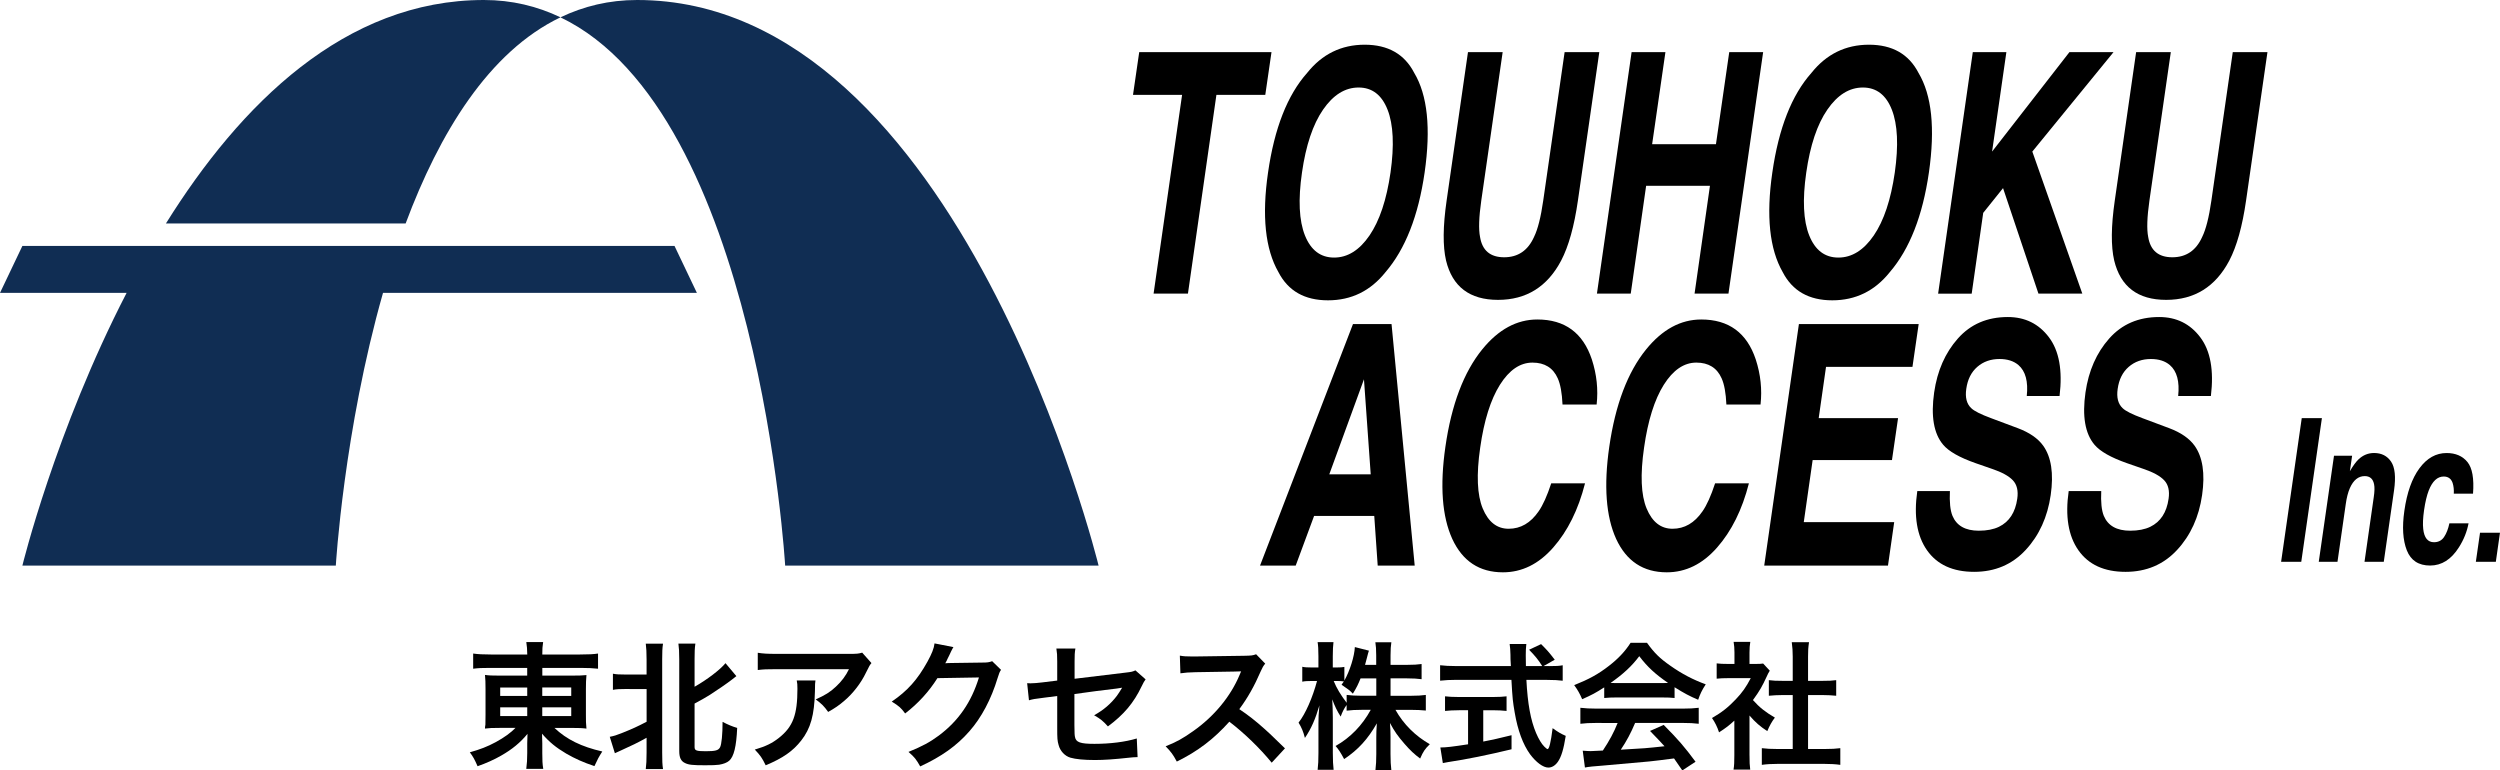<!-- Generator: Adobe Illustrator 22.1.0, SVG Export Plug-In  -->
<svg version="1.1"
	 xmlns="http://www.w3.org/2000/svg" xmlns:xlink="http://www.w3.org/1999/xlink" xmlns:a="http://ns.adobe.com/AdobeSVGViewerExtensions/3.0/"
	 x="0px" y="0px" width="83.327px" height="25.678px" viewBox="0 0 83.327 25.678"
	 style="overflow:inherit;enable-background:new 0 0 83.327 25.678;" xml:space="preserve">
<style type="text/css">
	.st0{fill:#102D53;}
</style>
<defs>
</defs>
<g>
	<g>
		<path class="st0" d="M22.482,8.197h-9.229h-1.227h-0.824H5.078H0.746L0,9.762h4.22c-2.376,4.598-3.474,9.09-3.474,9.09l10.447,0
			c0,0,0.264-4.491,1.573-9.09h10.462L22.482,8.197z"/>
		<path class="st0" d="M21.235,0L21.235,0c-0.935,0-1.783,0.208-2.554,0.578c6.602,3.161,7.489,18.274,7.489,18.274l10.447,0
			C36.617,18.852,32.016,0,21.235,0z"/>
		<path class="st0" d="M16.128,0C11.496,0,8.006,3.48,5.53,7.449h5.672h0.824h1.494c1.121-3.003,2.765-5.724,5.161-6.872
			C17.91,0.208,17.062,0,16.128,0L16.128,0z"/>
	</g>
	<g>
		<path d="M42.38,1.737l-0.207,1.425h-1.629l-0.949,6.625h-1.145L39.4,3.162h-1.636l0.207-1.425H42.38z"/>
		<path d="M46.18,9.071c-0.5,0.626-1.139,0.939-1.917,0.939c-0.778,0-1.328-0.313-1.651-0.939c-0.441-0.768-0.557-1.875-0.347-3.321
			c0.212-1.475,0.646-2.581,1.304-3.321c0.5-0.626,1.139-0.939,1.917-0.939c0.778,0,1.328,0.313,1.651,0.939
			c0.443,0.739,0.559,1.846,0.347,3.321C47.275,7.196,46.84,8.303,46.18,9.071z M46.347,5.751c0.128-0.903,0.095-1.601-0.098-2.094
			c-0.193-0.493-0.515-0.74-0.966-0.74c-0.451,0-0.845,0.246-1.184,0.737s-0.573,1.191-0.703,2.097
			c-0.131,0.907-0.097,1.606,0.099,2.097c0.197,0.492,0.521,0.737,0.972,0.737c0.45,0,0.844-0.246,1.18-0.737
			C45.983,7.356,46.216,6.657,46.347,5.751z"/>
		<path d="M48.929,1.737h1.156l-0.713,4.948c-0.079,0.554-0.092,0.958-0.041,1.213c0.074,0.452,0.342,0.677,0.805,0.677
			c0.46,0,0.792-0.226,0.994-0.677c0.126-0.255,0.228-0.659,0.307-1.213l0.713-4.948h1.156l-0.713,4.948
			c-0.123,0.856-0.309,1.522-0.558,1.999c-0.46,0.874-1.162,1.311-2.105,1.311c-0.943,0-1.52-0.437-1.732-1.311
			c-0.111-0.477-0.105-1.143,0.019-1.999L48.929,1.737z"/>
		<path d="M53.227,9.787l1.156-8.05h1.127l-0.443,3.069h2.127l0.443-3.069h1.13l-1.156,8.05h-1.13l0.513-3.594h-2.127l-0.513,3.594
			H53.227z"/>
		<path d="M62.988,9.071c-0.5,0.626-1.139,0.939-1.917,0.939c-0.778,0-1.328-0.313-1.651-0.939
			c-0.441-0.768-0.557-1.875-0.347-3.321c0.212-1.475,0.646-2.581,1.304-3.321c0.5-0.626,1.139-0.939,1.917-0.939
			c0.778,0,1.328,0.313,1.651,0.939c0.443,0.739,0.559,1.846,0.347,3.321C64.083,7.196,63.648,8.303,62.988,9.071z M63.155,5.751
			c0.128-0.903,0.095-1.601-0.098-2.094c-0.193-0.493-0.515-0.74-0.966-0.74c-0.451,0-0.845,0.246-1.184,0.737
			s-0.573,1.191-0.703,2.097c-0.131,0.907-0.097,1.606,0.099,2.097c0.197,0.492,0.521,0.737,0.972,0.737
			c0.45,0,0.844-0.246,1.18-0.737C62.791,7.356,63.024,6.657,63.155,5.751z"/>
		<path d="M65.755,1.737h1.119l-0.476,3.315l2.578-3.315h1.47l-2.707,3.315l1.666,4.735h-1.462L66.763,6.27l-0.661,0.825
			l-0.384,2.693h-1.119L65.755,1.737z"/>
		<path d="M71.199,1.737h1.156l-0.713,4.948c-0.079,0.554-0.092,0.958-0.041,1.213c0.074,0.452,0.342,0.677,0.805,0.677
			c0.46,0,0.792-0.226,0.994-0.677c0.126-0.255,0.228-0.659,0.307-1.213l0.713-4.948h1.156l-0.713,4.948
			c-0.123,0.856-0.309,1.522-0.558,1.999c-0.46,0.874-1.162,1.311-2.105,1.311s-1.52-0.437-1.732-1.311
			c-0.111-0.477-0.105-1.143,0.019-1.999L71.199,1.737z"/>
	</g>
	<g>
		<path d="M45.096,10.801h1.285l0.772,8.05H45.92l-0.115-1.655H43.8l-0.613,1.655h-1.189L45.096,10.801z M44.306,15.81h1.381
			l-0.225-3.168L44.306,15.81z"/>
		<path d="M49.406,11.643c0.539-0.663,1.151-0.994,1.835-0.994c0.916,0,1.522,0.444,1.817,1.333
			c0.162,0.499,0.215,0.999,0.159,1.502H52.08c-0.017-0.386-0.07-0.677-0.159-0.874c-0.155-0.349-0.436-0.524-0.842-0.524
			c-0.414,0-0.775,0.247-1.086,0.74c-0.31,0.494-0.529,1.192-0.657,2.094c-0.131,0.903-0.102,1.579,0.085,2.029
			c0.187,0.45,0.475,0.675,0.864,0.675c0.399,0,0.731-0.193,0.997-0.579c0.145-0.207,0.285-0.519,0.421-0.934h1.127
			c-0.224,0.878-0.578,1.591-1.062,2.141c-0.484,0.55-1.042,0.824-1.675,0.824c-0.783,0-1.345-0.371-1.688-1.114
			c-0.34-0.747-0.416-1.77-0.229-3.069C48.378,13.487,48.788,12.404,49.406,11.643z"/>
		<path d="M54.869,11.643c0.539-0.663,1.151-0.994,1.835-0.994c0.916,0,1.522,0.444,1.817,1.333
			c0.162,0.499,0.215,0.999,0.159,1.502h-1.138c-0.017-0.386-0.07-0.677-0.159-0.874c-0.155-0.349-0.436-0.524-0.842-0.524
			c-0.414,0-0.775,0.247-1.086,0.74c-0.31,0.494-0.529,1.192-0.657,2.094c-0.131,0.903-0.102,1.579,0.085,2.029
			c0.187,0.45,0.475,0.675,0.864,0.675c0.399,0,0.731-0.193,0.997-0.579c0.145-0.207,0.285-0.519,0.421-0.934h1.127
			c-0.224,0.878-0.578,1.591-1.062,2.141c-0.484,0.55-1.042,0.824-1.675,0.824c-0.783,0-1.345-0.371-1.688-1.114
			c-0.34-0.747-0.416-1.77-0.229-3.069C53.841,13.487,54.251,12.404,54.869,11.643z"/>
		<path d="M63.744,12.227h-2.881l-0.244,1.709h2.645l-0.203,1.398h-2.644l-0.296,2.07h3.014l-0.207,1.447h-4.125l1.156-8.05h3.992
			L63.744,12.227z"/>
		<path d="M64.992,16.367c-0.017,0.368,0.011,0.643,0.085,0.825c0.138,0.331,0.431,0.497,0.879,0.497
			c0.268,0,0.492-0.044,0.672-0.131c0.342-0.167,0.545-0.479,0.609-0.934c0.039-0.266-0.01-0.472-0.148-0.617
			c-0.135-0.142-0.365-0.268-0.687-0.377l-0.55-0.191c-0.539-0.189-0.901-0.395-1.086-0.617c-0.313-0.371-0.412-0.952-0.299-1.742
			c0.104-0.721,0.367-1.32,0.791-1.797c0.423-0.477,0.978-0.716,1.665-0.716c0.574,0,1.031,0.225,1.37,0.675
			c0.34,0.45,0.458,1.102,0.354,1.958h-1.093c0.052-0.484-0.041-0.828-0.277-1.032c-0.157-0.134-0.368-0.202-0.631-0.202
			c-0.293,0-0.54,0.087-0.741,0.262c-0.201,0.175-0.323,0.418-0.367,0.732c-0.042,0.288,0.013,0.503,0.166,0.645
			c0.096,0.095,0.316,0.205,0.661,0.333l0.89,0.333c0.389,0.146,0.671,0.341,0.846,0.584c0.271,0.379,0.354,0.927,0.251,1.644
			c-0.106,0.735-0.384,1.346-0.835,1.832c-0.451,0.486-1.023,0.729-1.717,0.729c-0.709,0-1.233-0.239-1.57-0.718
			c-0.337-0.479-0.446-1.137-0.325-1.974H64.992z"/>
		<path d="M70.036,16.367c-0.017,0.368,0.011,0.643,0.085,0.825c0.138,0.331,0.431,0.497,0.879,0.497
			c0.268,0,0.492-0.044,0.672-0.131c0.342-0.167,0.545-0.479,0.609-0.934c0.039-0.266-0.01-0.472-0.148-0.617
			c-0.135-0.142-0.365-0.268-0.687-0.377l-0.55-0.191c-0.539-0.189-0.901-0.395-1.086-0.617c-0.313-0.371-0.412-0.952-0.299-1.742
			c0.104-0.721,0.367-1.32,0.791-1.797c0.423-0.477,0.978-0.716,1.665-0.716c0.574,0,1.031,0.225,1.37,0.675
			c0.34,0.45,0.458,1.102,0.354,1.958H72.6c0.052-0.484-0.041-0.828-0.277-1.032c-0.157-0.134-0.368-0.202-0.631-0.202
			c-0.293,0-0.54,0.087-0.741,0.262c-0.201,0.175-0.323,0.418-0.367,0.732c-0.042,0.288,0.013,0.503,0.166,0.645
			c0.096,0.095,0.316,0.205,0.661,0.333l0.89,0.333c0.389,0.146,0.671,0.341,0.846,0.584c0.271,0.379,0.354,0.927,0.251,1.644
			c-0.106,0.735-0.384,1.346-0.835,1.832c-0.451,0.486-1.023,0.729-1.717,0.729c-0.709,0-1.233-0.239-1.57-0.718
			c-0.337-0.479-0.446-1.137-0.325-1.974H70.036z"/>
	</g>
	<g>
		<path d="M76.703,18.725h-0.672l0.688-4.789h0.672L76.703,18.725z"/>
		<path d="M79.796,16.34l-0.343,2.385h-0.642l0.308-2.154c0.028-0.186,0.032-0.329,0.011-0.429
			c-0.035-0.182-0.139-0.273-0.312-0.273c-0.213,0-0.377,0.133-0.495,0.4c-0.061,0.141-0.108,0.32-0.138,0.539l-0.275,1.917h-0.624
			l0.508-3.535h0.604l-0.075,0.516c0.107-0.182,0.202-0.313,0.286-0.393c0.15-0.143,0.323-0.214,0.521-0.214
			c0.248,0,0.436,0.096,0.566,0.287C79.826,15.578,79.859,15.896,79.796,16.34z"/>
		<path d="M81.787,16.454c0.008-0.132-0.006-0.251-0.039-0.357c-0.05-0.143-0.149-0.214-0.297-0.214
			c-0.211,0-0.377,0.155-0.499,0.465c-0.064,0.165-0.116,0.383-0.156,0.656c-0.037,0.26-0.046,0.469-0.028,0.627
			c0.032,0.295,0.152,0.442,0.358,0.442c0.146,0,0.259-0.058,0.337-0.175c0.079-0.117,0.138-0.269,0.177-0.455h0.639
			c-0.054,0.282-0.161,0.548-0.321,0.799c-0.255,0.405-0.575,0.608-0.96,0.608c-0.385,0-0.644-0.169-0.777-0.507
			c-0.132-0.338-0.16-0.776-0.082-1.316c0.086-0.609,0.254-1.082,0.504-1.42c0.25-0.338,0.551-0.507,0.904-0.507
			c0.3,0,0.532,0.1,0.694,0.299c0.163,0.199,0.225,0.551,0.187,1.056H81.787z"/>
		<path d="M82.661,17.757h0.665l-0.138,0.968h-0.666L82.661,17.757z"/>
	</g>
	<g>
		<path d="M16.327,22.262c-0.235,0-0.386,0.004-0.556,0.027v-0.506c0.161,0.023,0.331,0.032,0.589,0.032h1.214
			c-0.004-0.188-0.009-0.267-0.032-0.414h0.561c-0.023,0.142-0.028,0.239-0.028,0.414h1.255c0.285,0,0.46-0.009,0.603-0.032v0.506
			c-0.152-0.018-0.345-0.027-0.57-0.027h-1.287v0.257h0.961c0.281,0,0.368-0.005,0.51-0.018c-0.014,0.138-0.018,0.29-0.018,0.464
			v0.851c0,0.258,0,0.258,0.018,0.469c-0.133-0.018-0.262-0.023-0.515-0.023h-0.552c0.409,0.386,0.896,0.625,1.595,0.786
			c-0.119,0.184-0.161,0.267-0.262,0.487c-0.372-0.124-0.648-0.248-0.942-0.418c-0.34-0.202-0.556-0.377-0.805-0.662
			c0.004,0.152,0.009,0.239,0.009,0.317v0.331c0,0.234,0.005,0.368,0.032,0.524h-0.566c0.023-0.179,0.032-0.313,0.032-0.524v-0.331
			c0-0.055,0.005-0.225,0.009-0.313c-0.235,0.29-0.515,0.52-0.878,0.726c-0.221,0.129-0.51,0.258-0.786,0.354
			c-0.101-0.23-0.143-0.308-0.258-0.464c0.345-0.097,0.584-0.188,0.865-0.34c0.28-0.152,0.501-0.313,0.657-0.474h-0.497
			c-0.285,0-0.377,0.005-0.52,0.023c0-0.046,0-0.046,0.014-0.133c0-0.019,0-0.019,0.004-0.336V22.97
			c0-0.239-0.004-0.313-0.018-0.474c0.124,0.018,0.235,0.023,0.501,0.023h0.906v-0.257H16.327z M16.672,22.915v0.281h0.901v-0.281
			H16.672z M16.672,23.577v0.29h0.901v-0.29H16.672z M18.074,23.195h0.966v-0.281h-0.966V23.195z M18.074,23.867h0.966v-0.29h-0.966
			V23.867z"/>
		<path d="M20.861,22.965c-0.198,0-0.312,0.005-0.432,0.028v-0.538c0.115,0.023,0.212,0.028,0.432,0.028h0.69v-0.506
			c0-0.244-0.009-0.372-0.027-0.524h0.575c-0.023,0.147-0.028,0.276-0.028,0.524v3.104c0,0.271,0.005,0.405,0.028,0.552h-0.575
			c0.019-0.156,0.027-0.294,0.027-0.556v-0.487c-0.276,0.156-0.528,0.276-0.855,0.423c-0.078,0.032-0.156,0.069-0.202,0.092
			l-0.17-0.547c0.142-0.028,0.23-0.055,0.391-0.12c0.368-0.147,0.529-0.221,0.837-0.382v-1.09H20.861z M23.151,24.901
			c0,0.115,0.06,0.138,0.372,0.138c0.322,0,0.423-0.027,0.478-0.133c0.05-0.097,0.083-0.428,0.083-0.846
			c0.175,0.092,0.326,0.156,0.487,0.202c-0.027,0.621-0.11,0.956-0.266,1.094c-0.074,0.064-0.193,0.11-0.336,0.133
			c-0.101,0.014-0.23,0.018-0.469,0.018c-0.409,0-0.547-0.014-0.667-0.074c-0.138-0.064-0.193-0.184-0.193-0.4v-3.053
			c0-0.257-0.009-0.386-0.028-0.529h0.566c-0.023,0.156-0.027,0.285-0.027,0.529v0.91c0.423-0.239,0.86-0.575,1.03-0.786
			l0.363,0.432c-0.046,0.032-0.074,0.055-0.147,0.115c-0.133,0.106-0.52,0.372-0.731,0.506c-0.188,0.115-0.188,0.115-0.515,0.294
			V24.901z"/>
		<path d="M27.18,22.68c-0.014,0.087-0.014,0.092-0.018,0.372c-0.019,0.786-0.143,1.228-0.455,1.628
			c-0.276,0.354-0.611,0.589-1.186,0.828c-0.12-0.248-0.179-0.331-0.363-0.524c0.372-0.11,0.579-0.212,0.805-0.391
			c0.469-0.372,0.616-0.768,0.616-1.637c0-0.138-0.004-0.179-0.023-0.276H27.18z M29.046,22.101
			c-0.064,0.078-0.064,0.083-0.184,0.322c-0.161,0.34-0.428,0.685-0.708,0.924c-0.184,0.161-0.335,0.262-0.551,0.382
			c-0.138-0.193-0.207-0.262-0.414-0.418c0.308-0.138,0.483-0.244,0.671-0.423c0.189-0.175,0.331-0.363,0.437-0.584h-2.414
			c-0.322,0-0.437,0.005-0.626,0.028v-0.575c0.175,0.028,0.318,0.037,0.635,0.037h2.4c0.276,0,0.317-0.005,0.446-0.041
			L29.046,22.101z"/>
		<path d="M33.365,22.326c-0.046,0.069-0.064,0.11-0.115,0.276c-0.211,0.699-0.538,1.32-0.942,1.775
			c-0.423,0.483-0.929,0.841-1.637,1.168c-0.129-0.23-0.188-0.308-0.391-0.483c0.46-0.188,0.717-0.326,1.007-0.542
			c0.657-0.488,1.09-1.117,1.342-1.94l-1.384,0.023c-0.281,0.446-0.639,0.841-1.076,1.177c-0.138-0.189-0.207-0.248-0.446-0.395
			c0.524-0.359,0.855-0.726,1.191-1.333c0.143-0.262,0.216-0.441,0.235-0.607l0.63,0.124c-0.027,0.041-0.027,0.041-0.078,0.142
			c-0.014,0.023-0.014,0.023-0.06,0.129c-0.014,0.028-0.014,0.028-0.06,0.12c-0.028,0.064-0.028,0.064-0.074,0.147
			c0.06-0.005,0.133-0.009,0.221-0.009l1.007-0.014c0.179,0,0.23-0.009,0.335-0.046L33.365,22.326z"/>
		<path d="M38.184,22.644c-0.055,0.078-0.064,0.092-0.129,0.225c-0.267,0.561-0.593,0.947-1.127,1.343
			c-0.179-0.198-0.248-0.248-0.46-0.372c0.317-0.175,0.557-0.382,0.759-0.648c0.064-0.092,0.092-0.133,0.175-0.271
			c-0.074,0.014-0.106,0.018-0.175,0.028c-0.464,0.055-0.938,0.115-1.416,0.184v1.035c0.005,0.317,0.005,0.317,0.019,0.395
			c0.032,0.179,0.179,0.23,0.648,0.23c0.529,0,1.03-0.064,1.412-0.179l0.027,0.621c-0.124,0.005-0.161,0.005-0.28,0.019
			c-0.497,0.055-0.837,0.078-1.14,0.078c-0.372,0-0.644-0.028-0.818-0.078c-0.189-0.055-0.345-0.225-0.395-0.423
			c-0.041-0.142-0.046-0.211-0.046-0.579v-1.053l-0.432,0.055c-0.358,0.046-0.358,0.046-0.51,0.087l-0.06-0.57
			c0.05,0.005,0.087,0.005,0.11,0.005c0.083,0,0.281-0.014,0.404-0.032l0.488-0.06v-0.63c0-0.23-0.005-0.28-0.028-0.437h0.634
			c-0.023,0.133-0.027,0.23-0.027,0.428v0.579l1.674-0.202c0.243-0.028,0.248-0.032,0.354-0.078L38.184,22.644z"/>
		<path d="M42.387,25.421c-0.382-0.469-0.91-0.984-1.412-1.366c-0.52,0.579-1.048,0.984-1.751,1.329
			c-0.129-0.239-0.184-0.313-0.372-0.51c0.354-0.138,0.574-0.262,0.919-0.506c0.694-0.487,1.246-1.154,1.545-1.871l0.051-0.12
			c-0.074,0.005-0.074,0.005-1.522,0.028c-0.221,0.005-0.345,0.014-0.501,0.037l-0.019-0.589c0.129,0.023,0.216,0.028,0.405,0.028
			c0.019,0,0.055,0,0.11,0l1.618-0.023c0.258-0.005,0.294-0.009,0.409-0.051l0.304,0.313c-0.06,0.069-0.097,0.133-0.147,0.248
			c-0.212,0.492-0.437,0.892-0.717,1.269c0.289,0.193,0.538,0.386,0.851,0.667c0.115,0.101,0.115,0.101,0.671,0.639L42.387,25.421z"
			/>
		<path d="M46.352,23.191h0.68c0.212,0,0.345-0.009,0.492-0.028v0.52c-0.152-0.014-0.299-0.023-0.497-0.023h-0.515
			c0.271,0.483,0.667,0.874,1.145,1.145c-0.161,0.156-0.221,0.244-0.322,0.478C47.142,25.14,47,25.007,46.82,24.8
			c-0.239-0.276-0.335-0.414-0.492-0.703c0.014,0.156,0.019,0.322,0.019,0.455v0.579c0,0.225,0.009,0.386,0.027,0.533h-0.529
			c0.019-0.152,0.028-0.322,0.028-0.533v-0.547c0-0.129,0.004-0.294,0.018-0.474c-0.299,0.524-0.62,0.878-1.09,1.191
			c-0.115-0.216-0.184-0.322-0.285-0.437c0.492-0.276,0.892-0.69,1.172-1.205h-0.303c-0.202,0-0.349,0.009-0.501,0.028v-0.189
			c-0.083,0.115-0.138,0.221-0.198,0.386c-0.12-0.188-0.193-0.336-0.281-0.575c0.009,0.152,0.019,0.405,0.019,0.607v1.177
			c0,0.244,0.009,0.418,0.027,0.566h-0.533c0.019-0.152,0.027-0.326,0.027-0.566v-0.989c0-0.184,0.005-0.303,0.032-0.593
			c-0.133,0.455-0.271,0.772-0.483,1.085c-0.055-0.216-0.115-0.354-0.212-0.51c0.23-0.29,0.469-0.837,0.616-1.388h-0.184
			c-0.138,0-0.225,0.005-0.308,0.023v-0.497c0.078,0.018,0.161,0.023,0.308,0.023h0.23v-0.372c0-0.239-0.009-0.359-0.027-0.473
			h0.529c-0.014,0.12-0.023,0.257-0.023,0.473v0.372h0.138c0.115,0,0.17-0.005,0.248-0.018v0.455
			c0.184-0.326,0.336-0.814,0.349-1.117l0.469,0.12c-0.018,0.051-0.032,0.101-0.069,0.248c-0.027,0.106-0.037,0.138-0.06,0.225
			h0.372v-0.317c0-0.193-0.009-0.317-0.028-0.437h0.533c-0.018,0.115-0.027,0.244-0.027,0.437v0.317h0.543
			c0.225,0,0.359-0.009,0.492-0.028v0.506c-0.133-0.018-0.285-0.028-0.492-0.028h-0.543V23.191z M45.349,22.611
			c-0.087,0.212-0.119,0.281-0.257,0.51c-0.11-0.115-0.11-0.115-0.377-0.299c0.041-0.055,0.055-0.074,0.078-0.11
			c-0.064-0.009-0.142-0.014-0.225-0.014h-0.115c0.097,0.239,0.23,0.46,0.432,0.726v-0.262c0.147,0.018,0.281,0.028,0.501,0.028
			h0.487v-0.579H45.349z"/>
		<path d="M51.64,22.202c0.216,0,0.331-0.005,0.446-0.028v0.515c-0.129-0.018-0.308-0.028-0.538-0.028h-0.672
			c0.041,0.8,0.143,1.347,0.322,1.77c0.087,0.202,0.179,0.359,0.276,0.455c0.046,0.046,0.092,0.083,0.106,0.083
			c0.055,0,0.11-0.221,0.17-0.699c0.193,0.138,0.271,0.184,0.437,0.257c-0.069,0.441-0.147,0.699-0.262,0.864
			c-0.087,0.124-0.198,0.193-0.317,0.193c-0.175,0-0.409-0.175-0.611-0.446c-0.235-0.326-0.409-0.791-0.51-1.384
			c-0.064-0.372-0.074-0.455-0.11-1.094h-1.839c-0.202,0-0.368,0.009-0.538,0.028v-0.515c0.143,0.018,0.313,0.028,0.538,0.028h1.821
			c-0.014-0.239-0.014-0.239-0.014-0.377c0-0.115-0.014-0.276-0.027-0.359h0.556c-0.014,0.115-0.019,0.239-0.019,0.372
			c0,0.078,0,0.211,0.005,0.363h0.543c-0.129-0.207-0.235-0.336-0.437-0.543l0.4-0.188c0.198,0.198,0.253,0.257,0.455,0.52
			l-0.372,0.211H51.64z M48.628,23.673c-0.175,0-0.336,0.009-0.464,0.023v-0.487c0.115,0.014,0.271,0.023,0.474,0.023h1.113
			c0.202,0,0.349-0.009,0.464-0.023v0.487c-0.133-0.014-0.285-0.023-0.46-0.023h-0.317v1.044c0.322-0.064,0.501-0.101,0.943-0.212
			v0.469c-0.777,0.188-1.504,0.336-2.12,0.428c-0.041,0.009-0.092,0.018-0.17,0.032l-0.083-0.52c0.193,0,0.409-0.027,0.924-0.106
			v-1.136H48.628z"/>
		<path d="M53.471,22.91c-0.285,0.184-0.414,0.253-0.736,0.395c-0.078-0.184-0.152-0.313-0.266-0.469
			c0.497-0.198,0.805-0.368,1.154-0.639c0.304-0.234,0.538-0.478,0.726-0.772h0.547c0.244,0.34,0.428,0.52,0.777,0.763
			c0.391,0.276,0.763,0.469,1.181,0.621c-0.129,0.198-0.188,0.326-0.253,0.515c-0.29-0.124-0.464-0.216-0.786-0.418v0.359
			c-0.12-0.014-0.239-0.018-0.414-0.018h-1.536c-0.133,0-0.271,0.004-0.395,0.018V22.91z M53.218,24.096
			c-0.235,0-0.391,0.009-0.543,0.028v-0.533c0.152,0.019,0.326,0.028,0.543,0.028h2.864c0.225,0,0.386-0.009,0.538-0.028v0.533
			c-0.152-0.019-0.308-0.028-0.538-0.028h-1.582c-0.142,0.336-0.285,0.607-0.478,0.892c0.814-0.046,0.814-0.046,1.458-0.115
			c-0.147-0.161-0.225-0.244-0.483-0.51l0.455-0.202c0.492,0.497,0.69,0.727,1.062,1.228l-0.441,0.29
			c-0.152-0.225-0.198-0.29-0.276-0.4c-0.382,0.051-0.657,0.083-0.828,0.101c-0.455,0.041-1.366,0.124-1.549,0.138
			c-0.258,0.018-0.487,0.041-0.593,0.064l-0.073-0.561c0.124,0.009,0.202,0.014,0.267,0.014c0.032,0,0.17-0.005,0.404-0.019
			c0.225-0.34,0.368-0.607,0.492-0.919H53.218z M55.397,22.768c0.073,0,0.115,0,0.202-0.005c-0.423-0.29-0.685-0.529-0.961-0.892
			c-0.244,0.326-0.529,0.593-0.957,0.892c0.078,0.005,0.106,0.005,0.189,0.005H55.397z"/>
		<path d="M58.313,25.182c0,0.216,0.004,0.331,0.023,0.469H57.78c0.023-0.138,0.027-0.262,0.027-0.478v-1.154
			c-0.179,0.165-0.276,0.239-0.51,0.391c-0.055-0.175-0.138-0.34-0.235-0.478c0.322-0.184,0.543-0.359,0.791-0.621
			c0.216-0.225,0.349-0.414,0.501-0.708h-0.75c-0.165,0-0.262,0.005-0.386,0.018v-0.51c0.115,0.014,0.212,0.018,0.363,0.018h0.23
			v-0.386c0-0.12-0.009-0.244-0.028-0.349h0.556c-0.018,0.106-0.027,0.207-0.027,0.359v0.377h0.189c0.142,0,0.207-0.005,0.266-0.014
			l0.221,0.239c-0.042,0.069-0.069,0.115-0.101,0.193c-0.152,0.331-0.239,0.483-0.46,0.786c0.216,0.244,0.428,0.409,0.731,0.584
			c-0.11,0.147-0.179,0.276-0.253,0.451c-0.239-0.156-0.395-0.29-0.593-0.52V25.182z M60.263,24.965h0.552
			c0.23,0,0.382-0.009,0.524-0.028v0.556c-0.161-0.023-0.34-0.032-0.524-0.032h-1.572c-0.184,0-0.359,0.009-0.52,0.032v-0.556
			c0.147,0.019,0.308,0.028,0.529,0.028h0.501v-1.798h-0.345c-0.156,0-0.304,0.009-0.451,0.023v-0.52
			c0.133,0.018,0.253,0.023,0.451,0.023h0.345v-0.809c0-0.188-0.009-0.299-0.032-0.478h0.575c-0.027,0.184-0.032,0.281-0.032,0.478
			v0.809h0.487c0.207,0,0.322-0.005,0.451-0.023v0.52c-0.147-0.014-0.29-0.023-0.451-0.023h-0.487V24.965z"/>
	</g>
</g>
</svg>